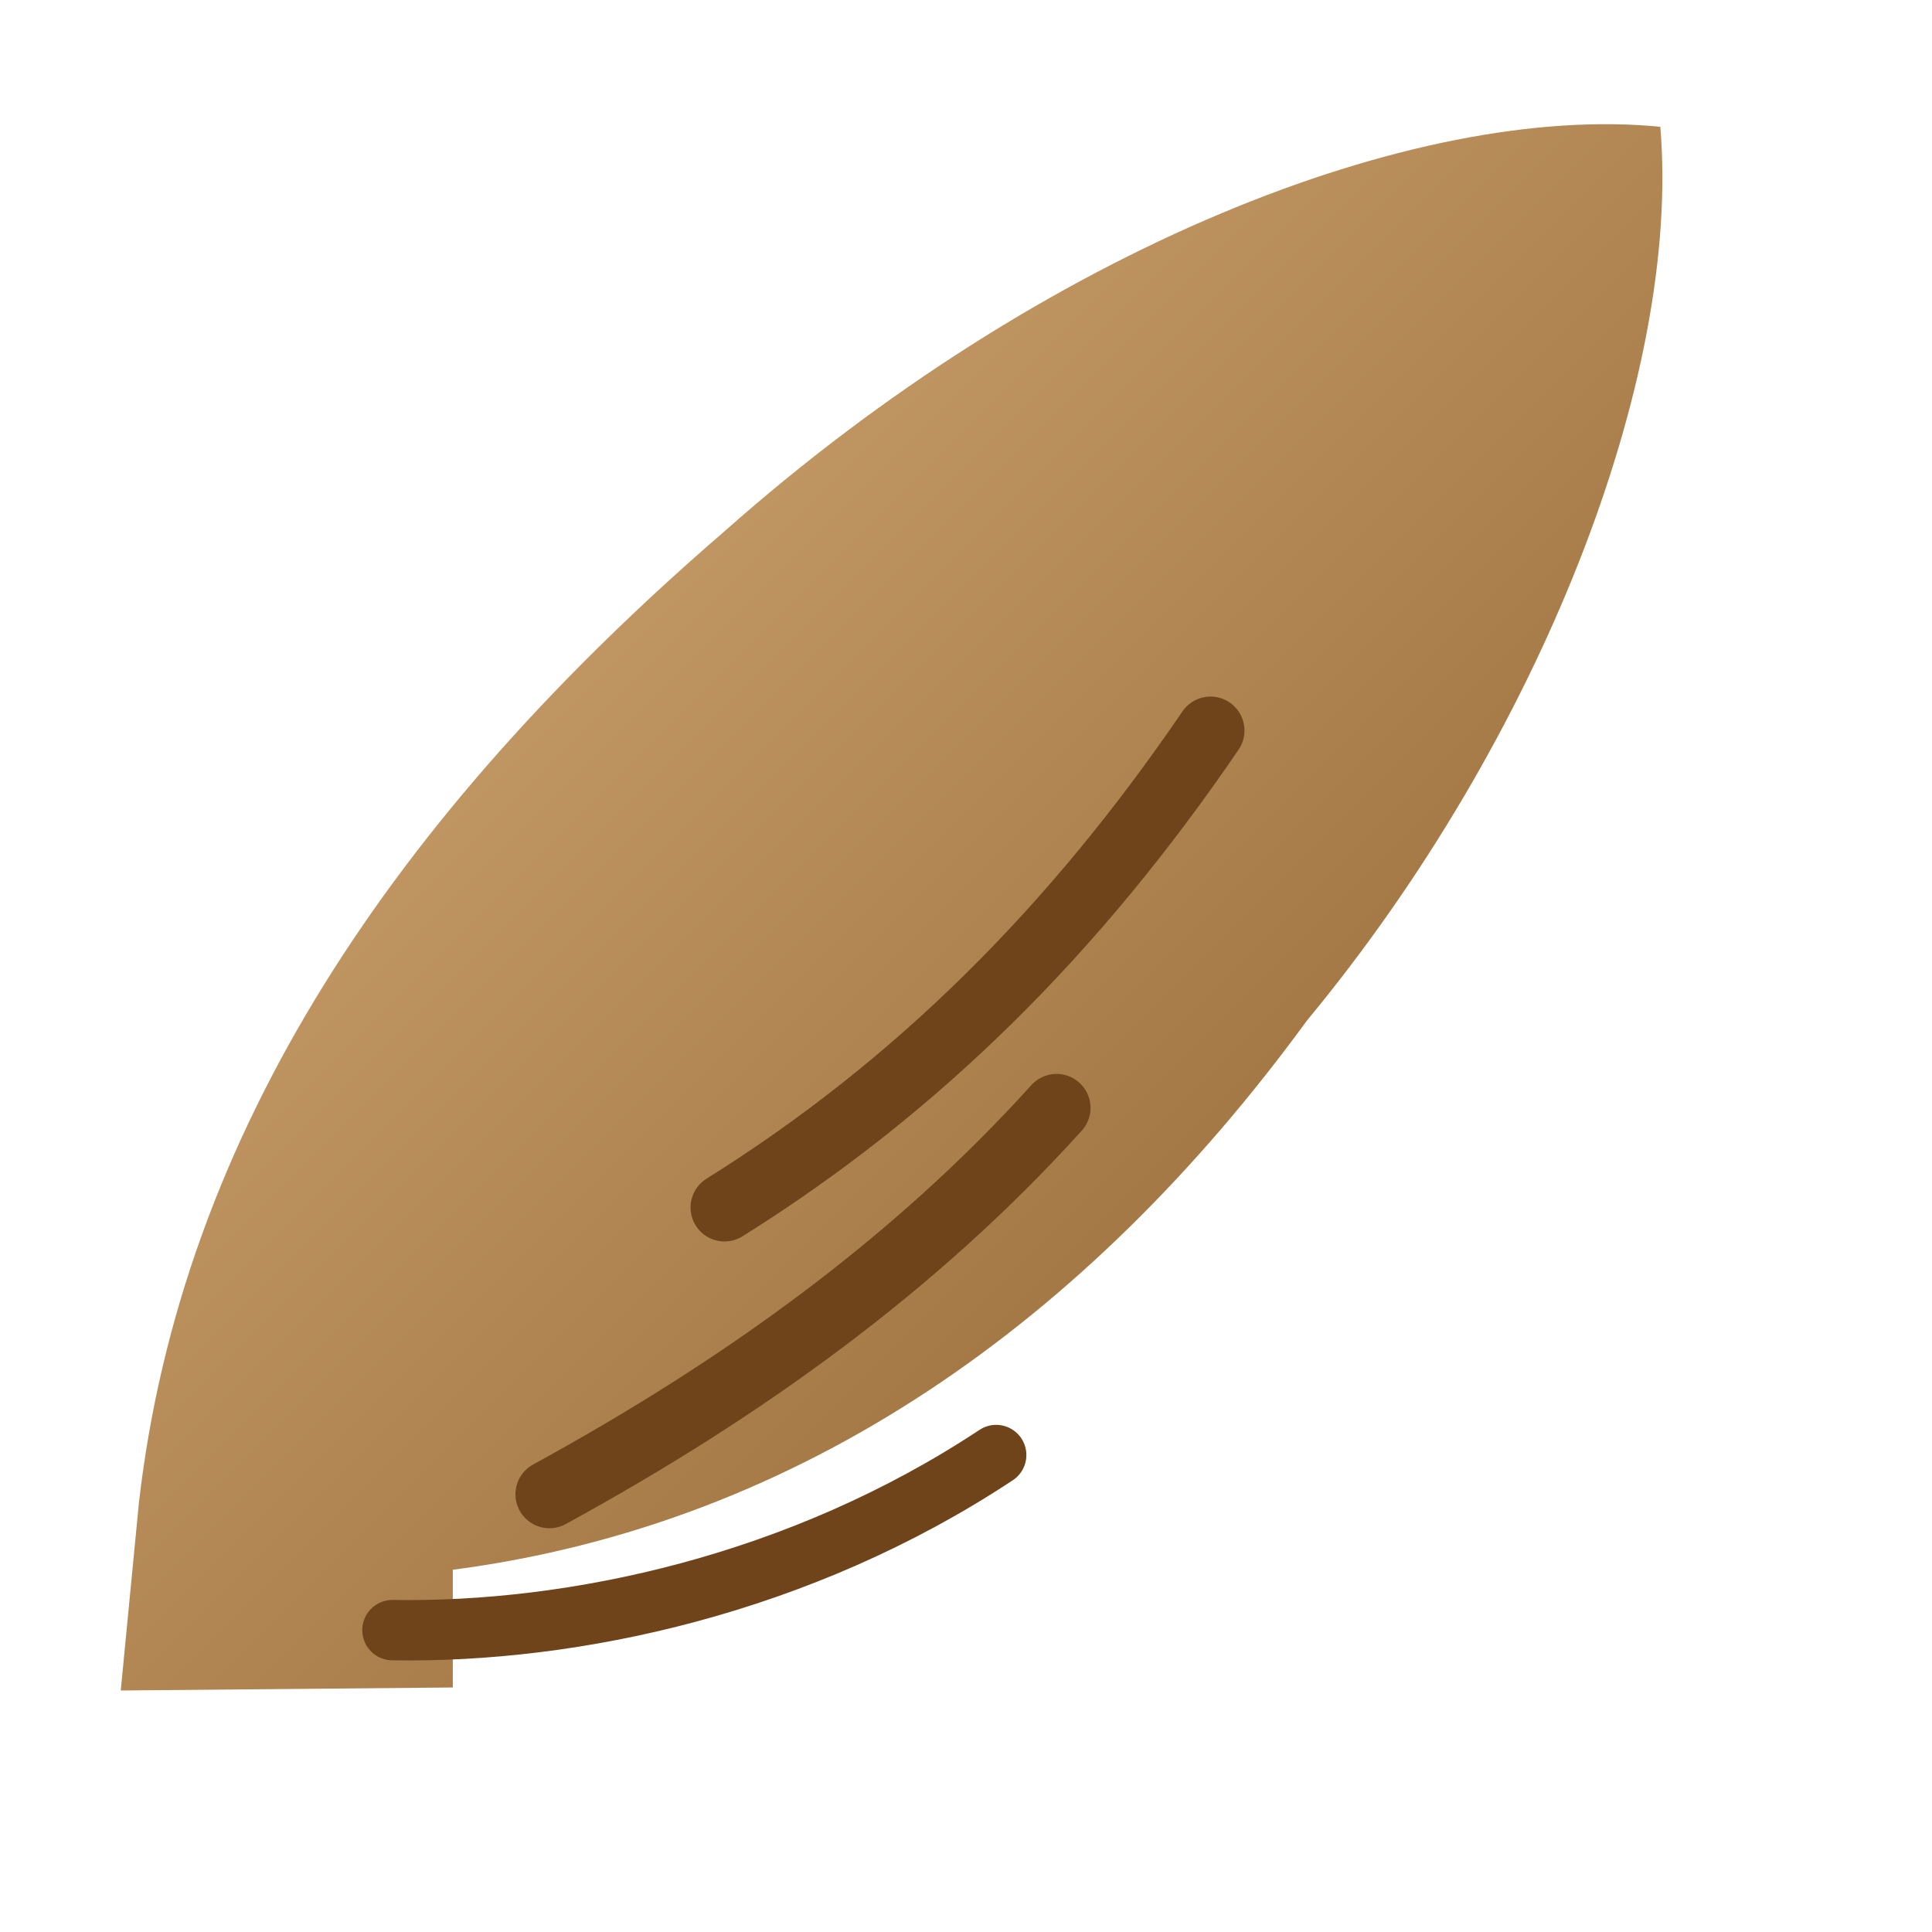 <svg xmlns="http://www.w3.org/2000/svg" viewBox="0 0 64 64">
  <defs>
    <linearGradient id="leafBrownGradient" x1="0%" y1="0%" x2="100%" y2="100%">
      <stop offset="0%" stop-color="#D9B07B"/>
      <stop offset="100%" stop-color="#8B5E2C"/>
    </linearGradient>
  </defs>
  <path
    d="M15 52c11.5-1.5 21-8.2 28.3-18.2C51 24.5 55.7 12.5 55 4.2 46.9 3.4 34.6 8.2 24 17.6 13.1 27 6 37.5 4.6 49.8L4 56l11-.1Z"
    fill="url(#leafBrownGradient)"
  />
  <path
    d="M24 40c6.4-4 11.6-9.2 16.1-15.8M18.2 49.5c6.4-3.5 12.1-7.6 16.8-12.8"
    fill="none"
    stroke="#70441B"
    stroke-width="2.25"
    stroke-linecap="round"
  />
  <path
    d="M13 54c6 .1 13.5-1.5 20-5.8"
    fill="none"
    stroke="#70441B"
    stroke-width="2"
    stroke-linecap="round"
  />
</svg>
